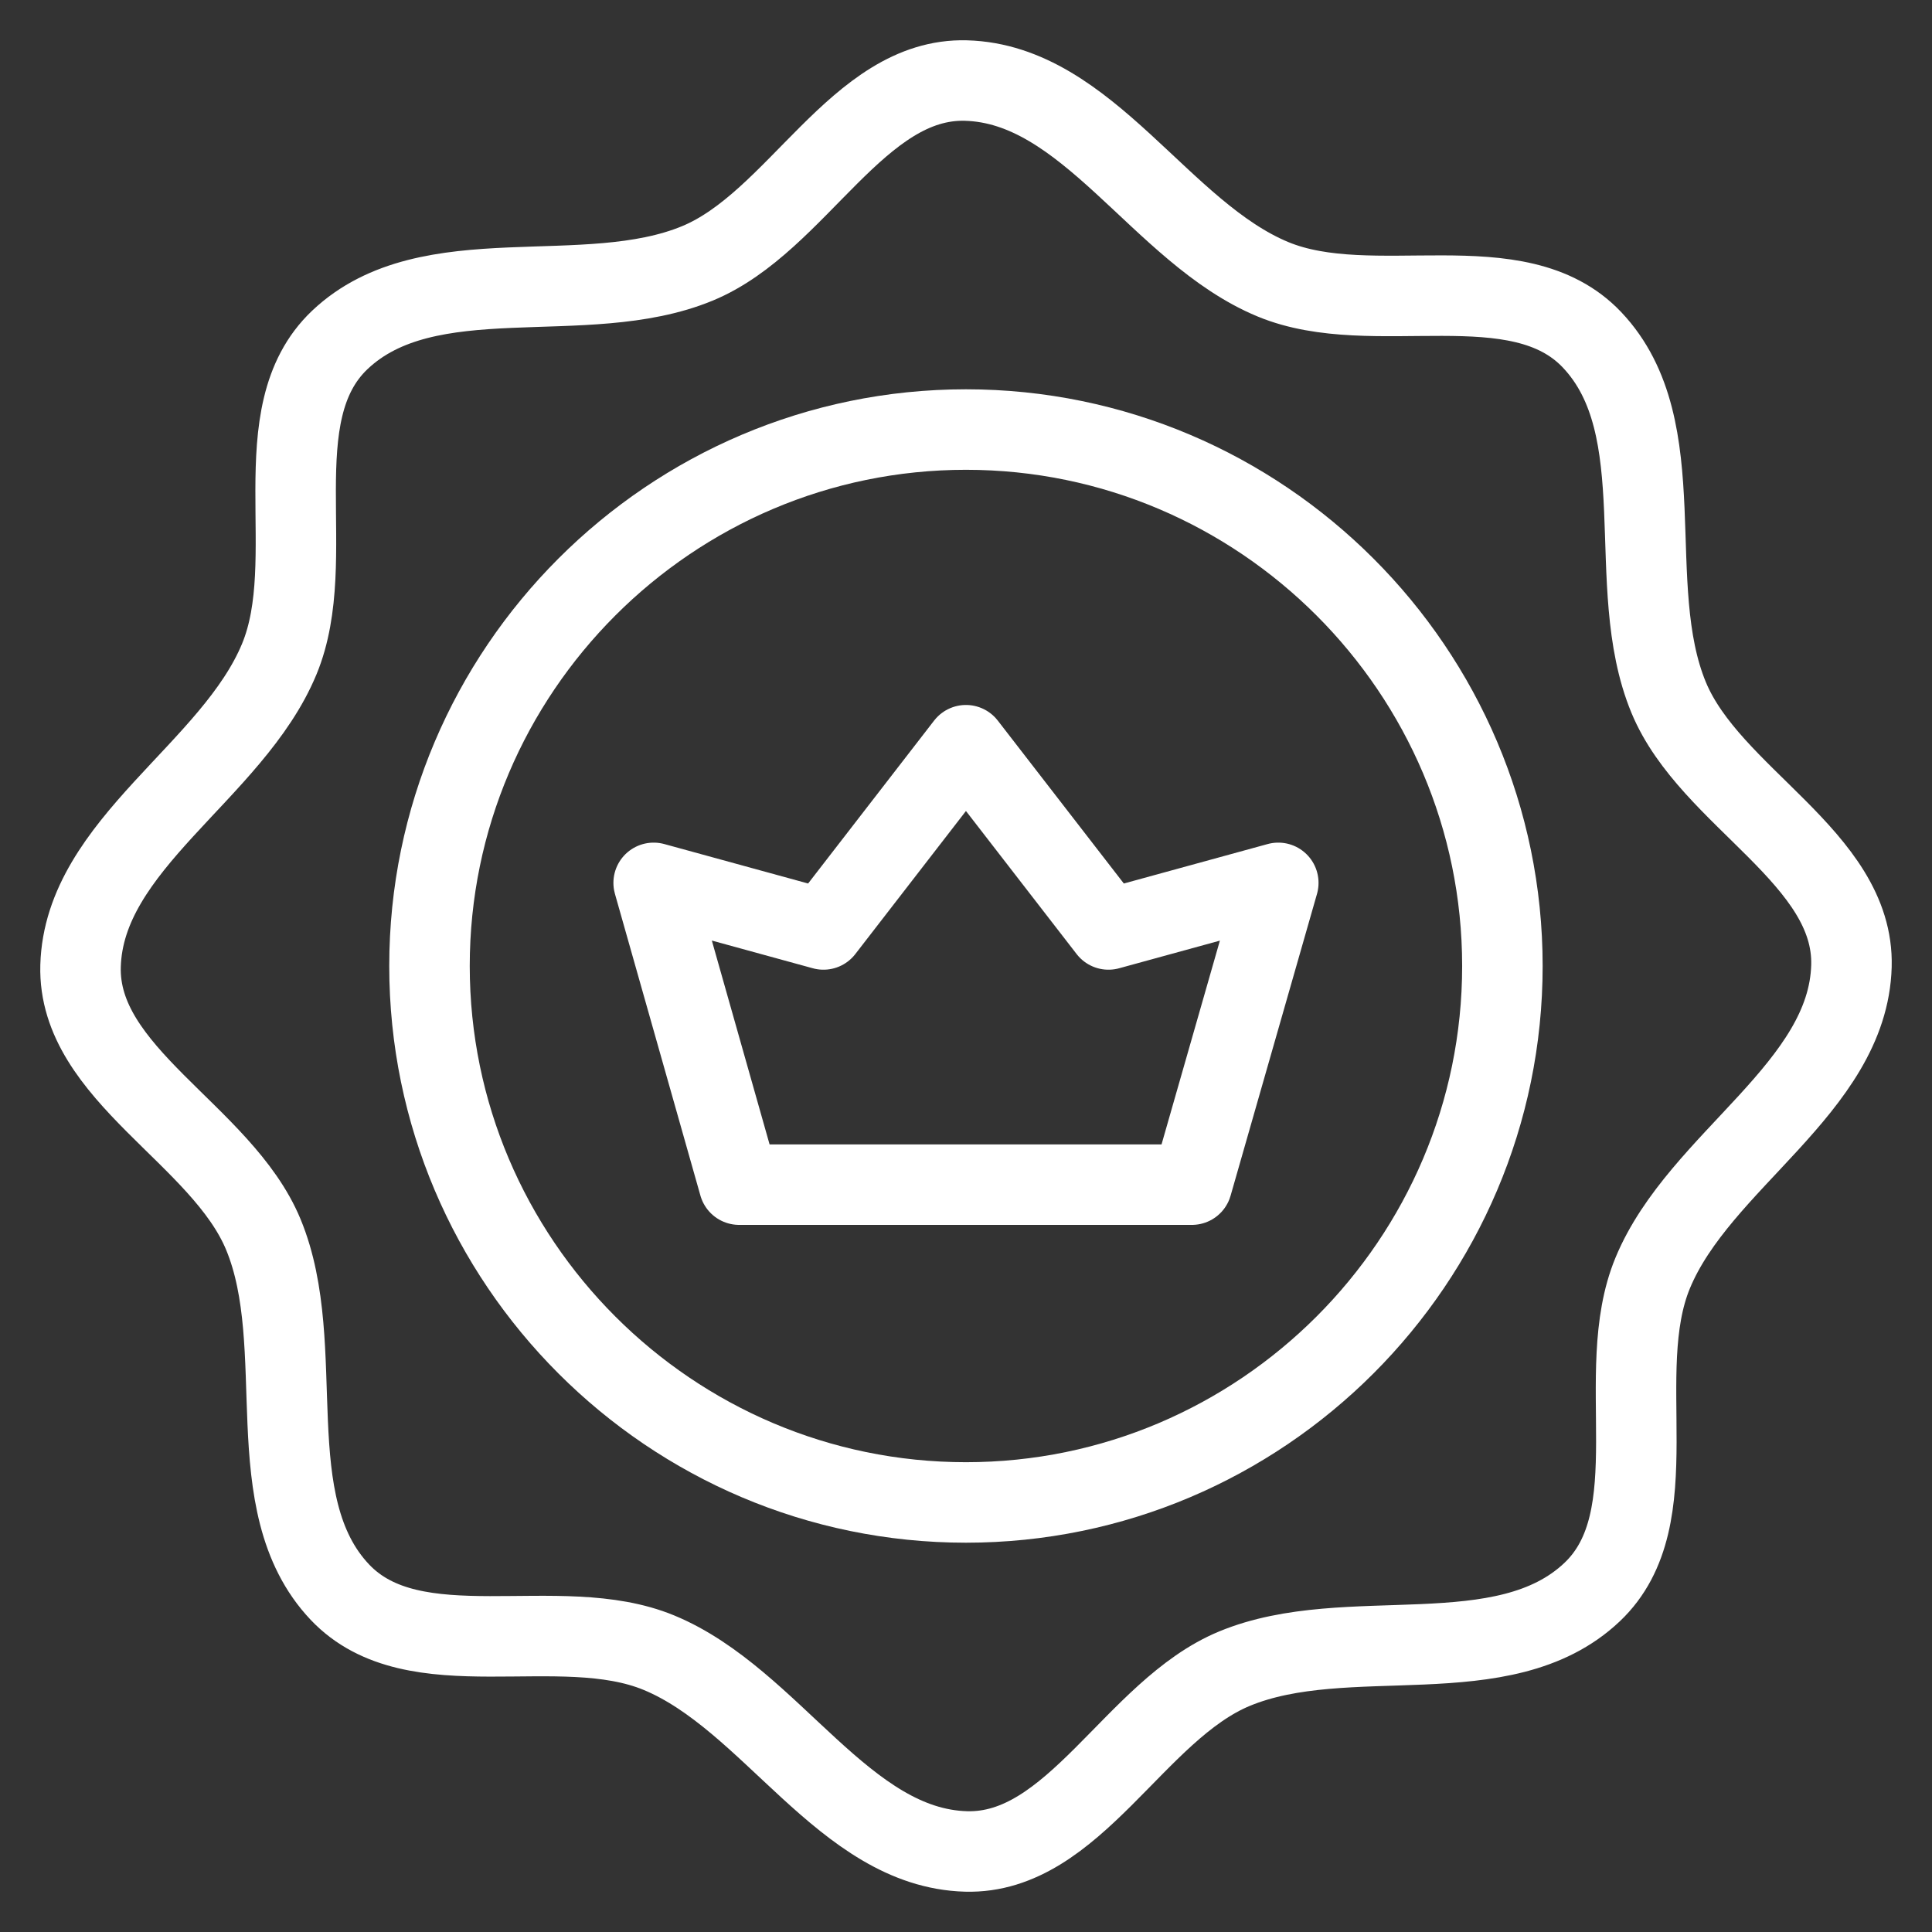 <svg width="36" height="36" viewBox="0 0 36 36" fill="none" xmlns="http://www.w3.org/2000/svg">
<rect x="0" y="0" width="36" height="36" fill="#333333" stroke="none"/>
<path d="M17.999 13.886L20.655 17.319L23.819 16.451L22.209 22.074H13.773L12.18 16.451L15.344 17.319L17.999 13.886Z" stroke="white" stroke-width="1.5" stroke-miterlimit="22.926" stroke-linecap="round" stroke-linejoin="round"/>
<path d="M18 1.501C20.271 1.564 21.622 4.335 23.72 5.204C25.584 5.976 28.28 4.868 29.666 6.333C31.228 7.983 30.224 10.899 31.093 12.997C31.865 14.861 34.555 15.983 34.499 18C34.436 20.271 31.665 21.622 30.796 23.72C30.023 25.584 31.132 28.28 29.666 29.667C28.017 31.228 25.102 30.224 23.003 31.093C21.139 31.865 20.017 34.555 18 34.499C15.729 34.436 14.378 31.665 12.28 30.796C10.416 30.024 7.72 31.132 6.333 29.667C4.772 28.017 5.776 25.102 4.907 23.003C4.135 21.139 1.445 20.017 1.501 18C1.564 15.729 4.335 14.378 5.204 12.28C5.976 10.416 4.868 7.72 6.333 6.333C7.983 4.772 10.898 5.776 12.997 4.907C14.861 4.135 15.983 1.445 18 1.501Z" stroke="white" stroke-width="1.5" stroke-miterlimit="22.926" stroke-linecap="round" stroke-linejoin="round"/>
<path d="M17.999 27.996C23.504 27.996 27.995 23.506 27.995 18C27.995 12.495 23.504 8.004 17.999 8.004C12.493 8.004 8.003 12.495 8.003 18C8.003 23.506 12.493 27.996 17.999 27.996Z" stroke="white" stroke-width="1.5" stroke-miterlimit="22.926" stroke-linecap="round" stroke-linejoin="round"/>
</svg>
